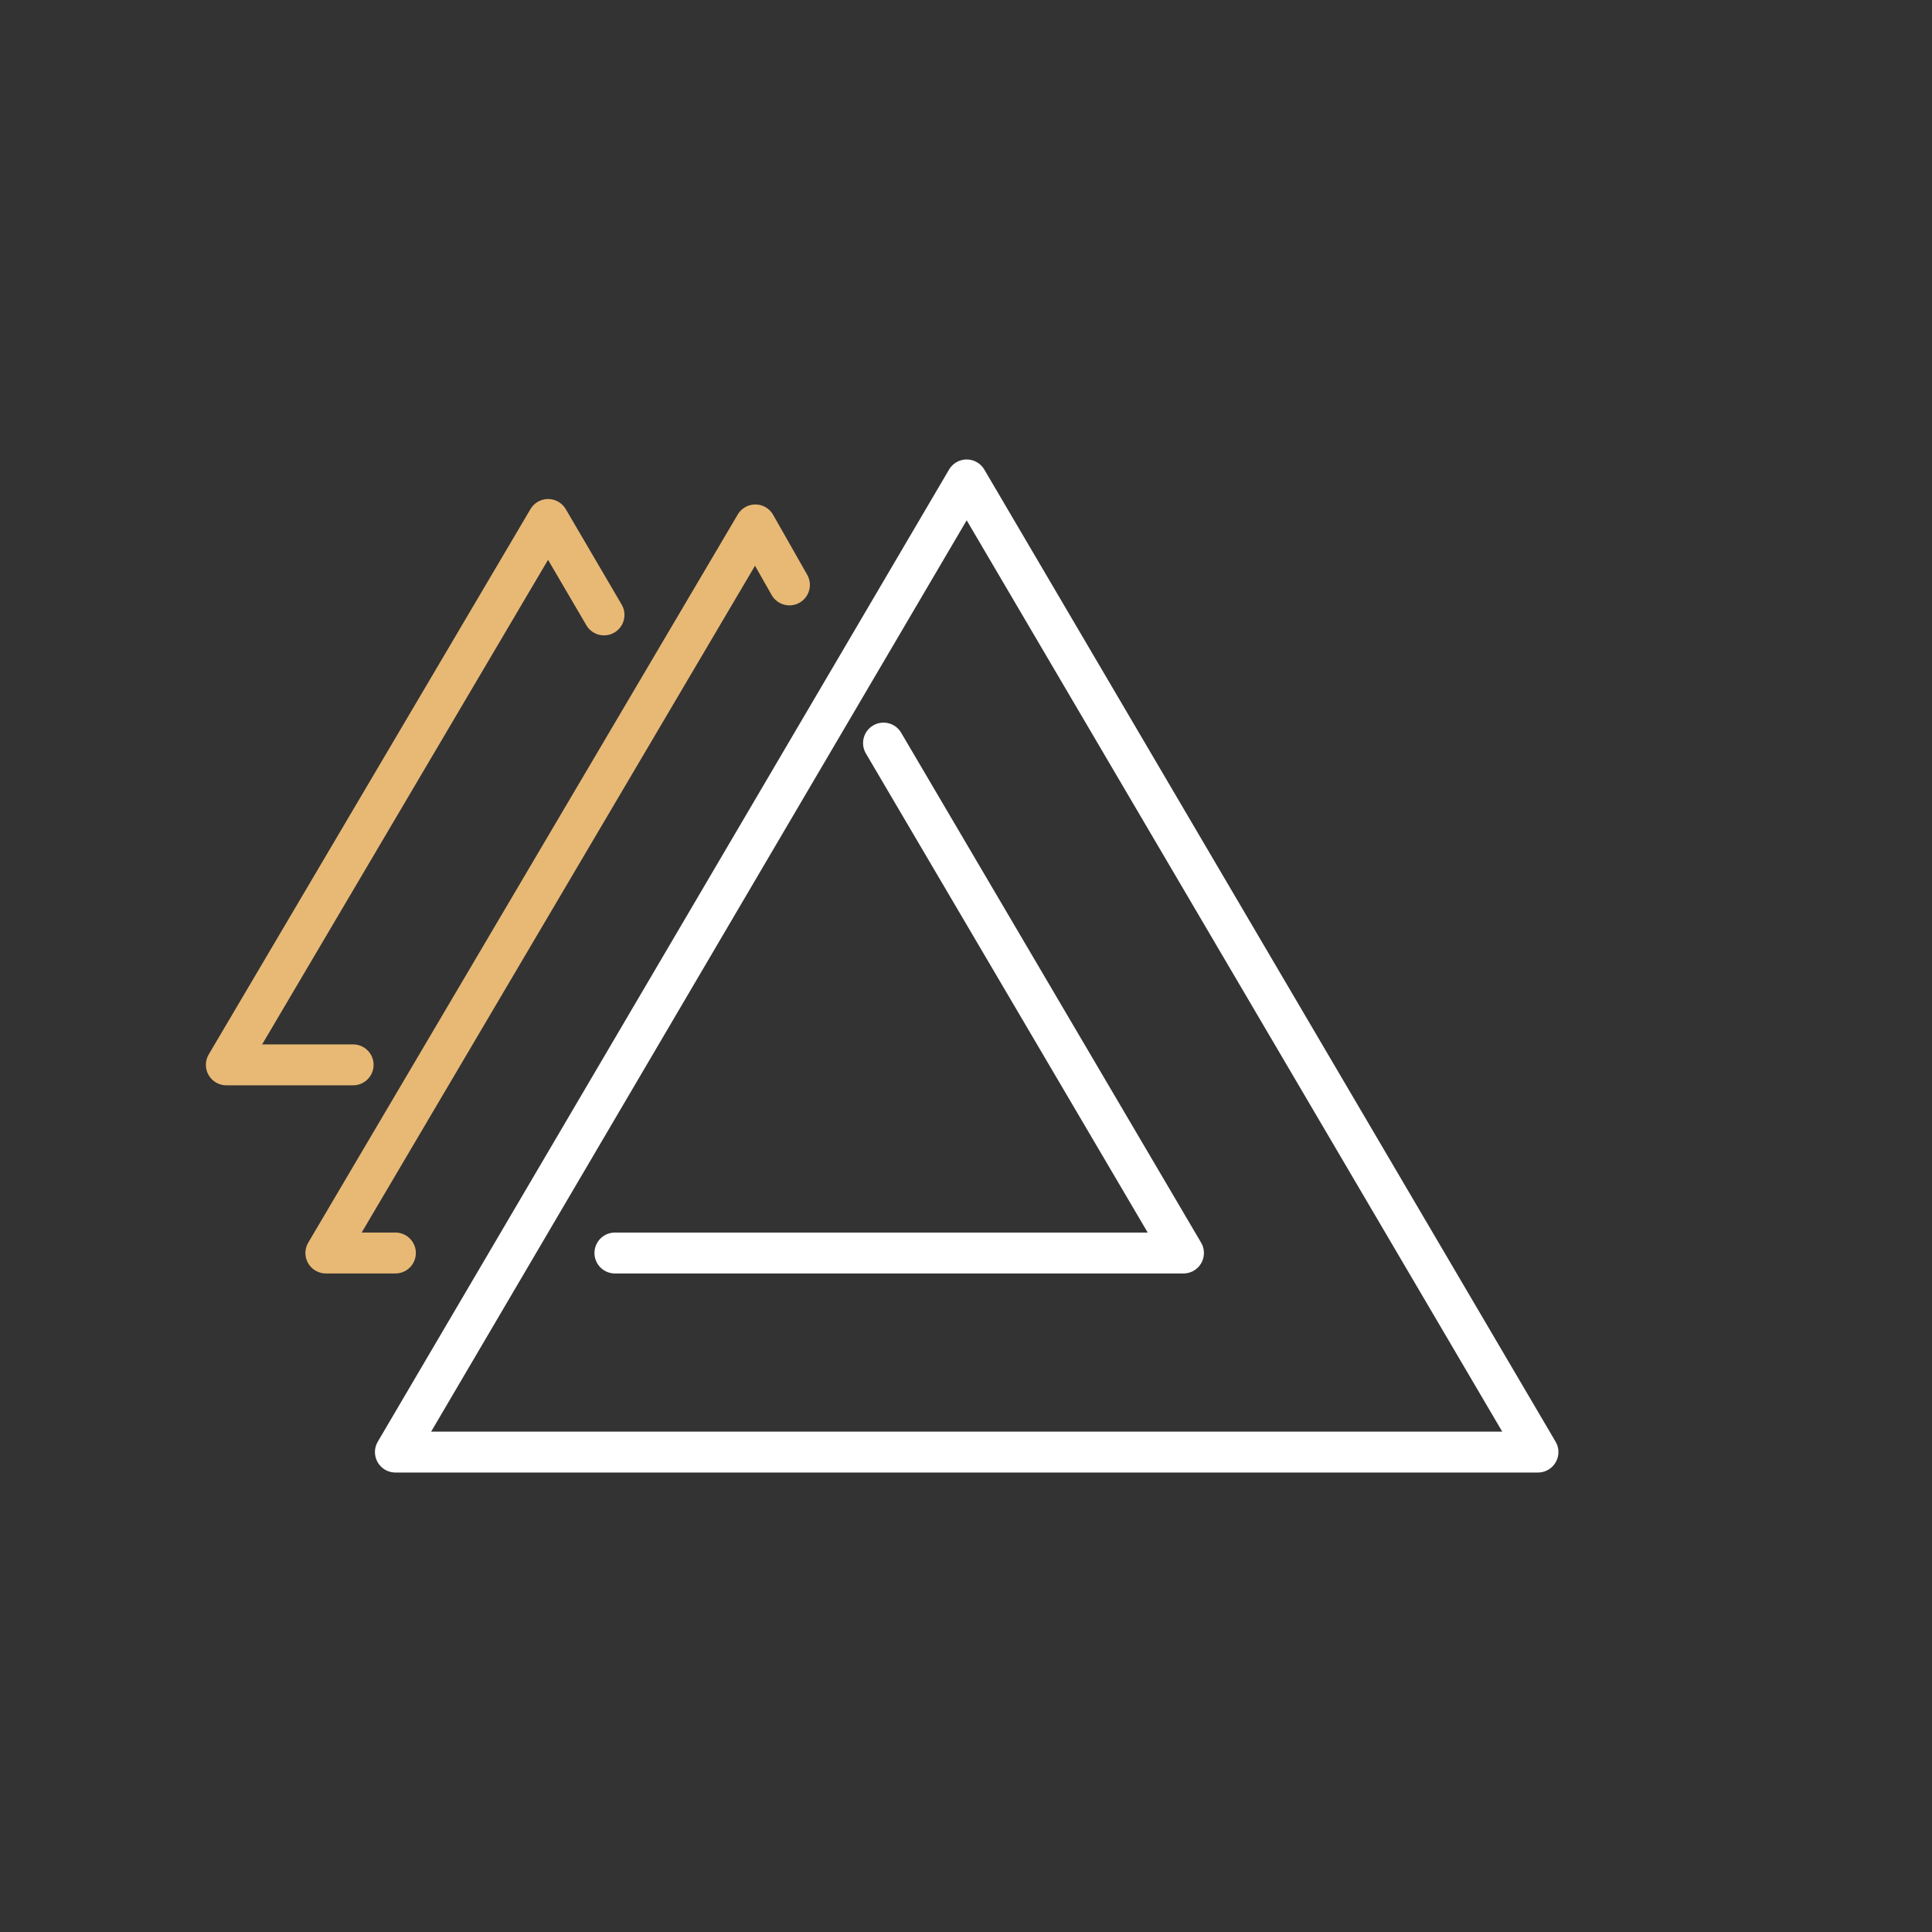 <svg xmlns="http://www.w3.org/2000/svg" viewBox="0 0 141.7 141.7">
  <rect x="0" y="0" width="141.7" height="141.7" fill="#333333" stroke="none"/>
  <style>
    .st2,.st3{fill:none;stroke:#e8b975;stroke-width:3;stroke-linecap:round;stroke-linejoin:round;stroke-miterlimit:10}.st3{stroke:#fff}
  </style>
  <g id="Icons">
    <path class="st3" d="M112.8 106.5H29l41.9-71.3z"/>
    <path class="st2" d="M29 91.9h-5.1l31.5-53.4 2.5 4.4"/>
    <path class="st3" d="M64.8 54.5l22 37.4H45.1"/>
    <path class="st2" d="M25.9 78.1h-9.3l23.6-40 4.1 7"/>
  </g>
</svg>
